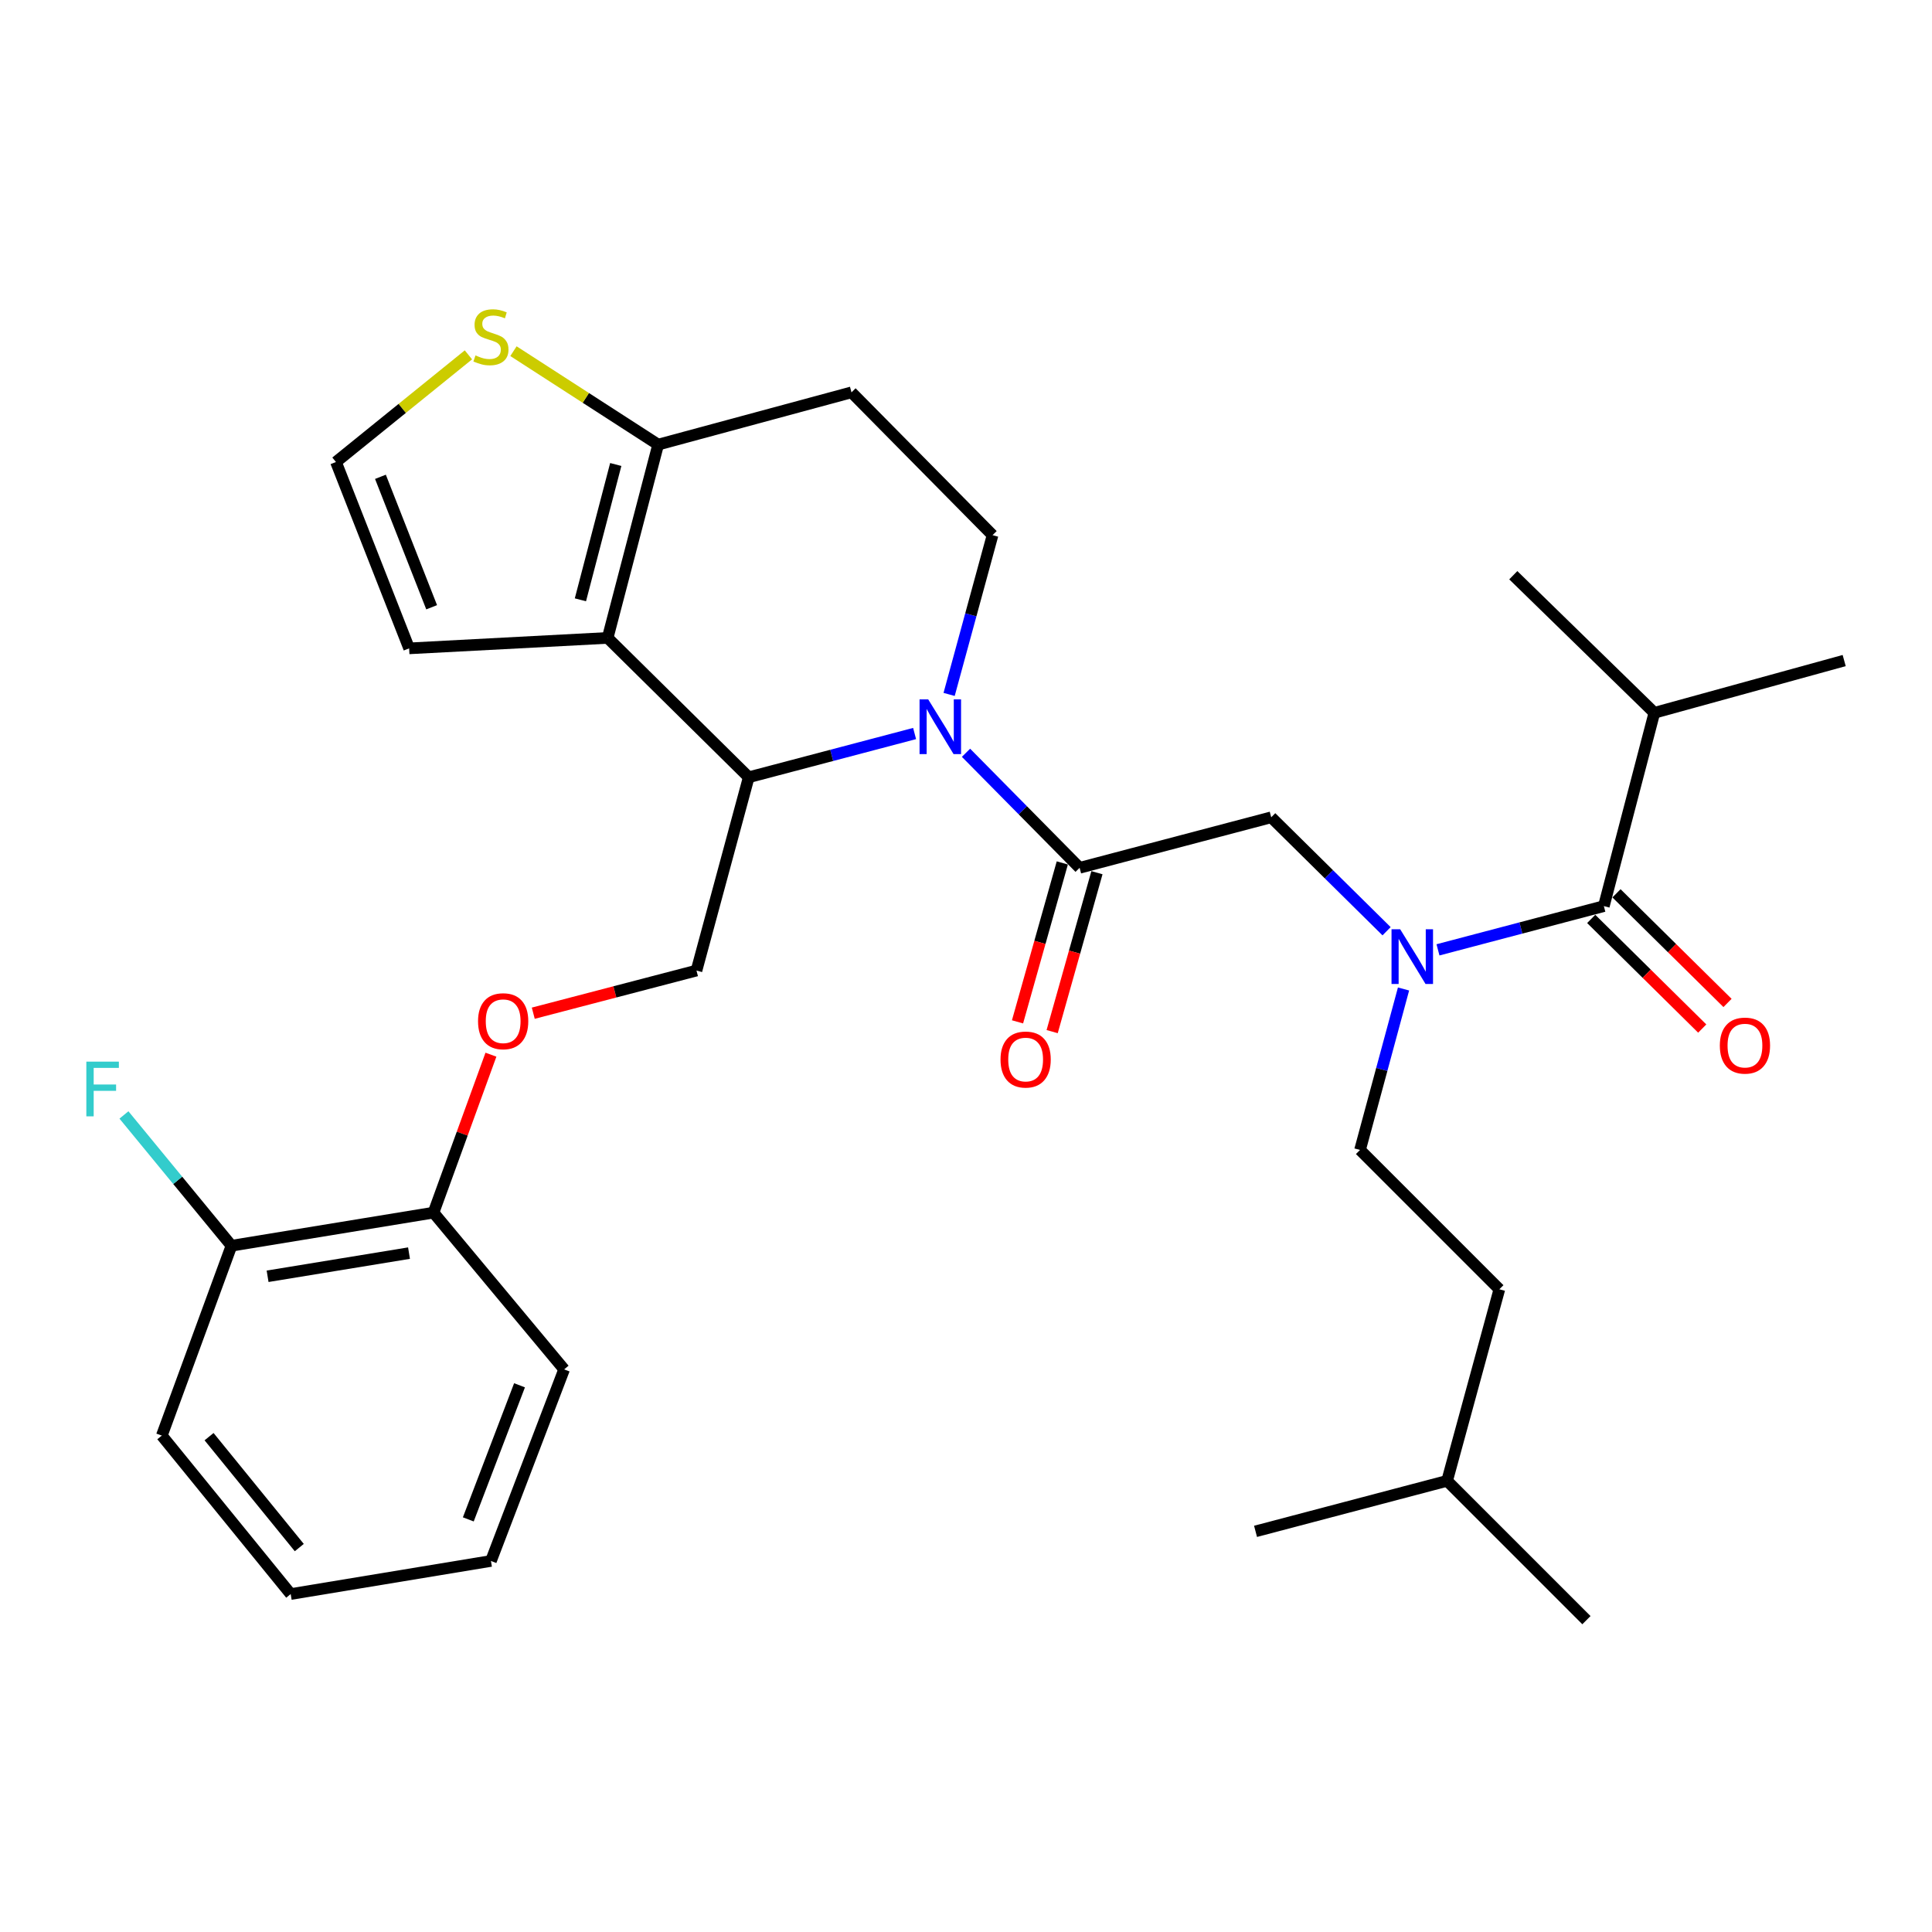 <?xml version='1.0' encoding='iso-8859-1'?>
<svg version='1.1' baseProfile='full'
              xmlns='http://www.w3.org/2000/svg'
                      xmlns:rdkit='http://www.rdkit.org/xml'
                      xmlns:xlink='http://www.w3.org/1999/xlink'
                  xml:space='preserve'
width='1000px' height='1000px' viewBox='0 0 1000 1000'>
<!-- END OF HEADER -->
<rect style='opacity:1.0;fill:#FFFFFF;stroke:none' width='1000' height='1000' x='0' y='0'> </rect>
<path class='bond-0' d='M 856.29,368.949 L 954.545,341.907' style='fill:none;fill-rule:evenodd;stroke:#000000;stroke-width:6px;stroke-linecap:butt;stroke-linejoin:miter;stroke-opacity:1' />
<path class='bond-1' d='M 856.29,368.949 L 783.276,297.736' style='fill:none;fill-rule:evenodd;stroke:#000000;stroke-width:6px;stroke-linecap:butt;stroke-linejoin:miter;stroke-opacity:1' />
<path class='bond-2' d='M 856.29,368.949 L 830.148,469.005' style='fill:none;fill-rule:evenodd;stroke:#000000;stroke-width:6px;stroke-linecap:butt;stroke-linejoin:miter;stroke-opacity:1' />
<path class='bond-3' d='M 717.687,482.006 L 687.833,452.52' style='fill:none;fill-rule:evenodd;stroke:#0000FF;stroke-width:6px;stroke-linecap:butt;stroke-linejoin:miter;stroke-opacity:1' />
<path class='bond-3' d='M 687.833,452.52 L 657.978,423.034' style='fill:none;fill-rule:evenodd;stroke:#000000;stroke-width:6px;stroke-linecap:butt;stroke-linejoin:miter;stroke-opacity:1' />
<path class='bond-4' d='M 744.296,491.64 L 787.222,480.323' style='fill:none;fill-rule:evenodd;stroke:#0000FF;stroke-width:6px;stroke-linecap:butt;stroke-linejoin:miter;stroke-opacity:1' />
<path class='bond-4' d='M 787.222,480.323 L 830.148,469.005' style='fill:none;fill-rule:evenodd;stroke:#000000;stroke-width:6px;stroke-linecap:butt;stroke-linejoin:miter;stroke-opacity:1' />
<path class='bond-5' d='M 726.465,511.899 L 715.207,553.556' style='fill:none;fill-rule:evenodd;stroke:#0000FF;stroke-width:6px;stroke-linecap:butt;stroke-linejoin:miter;stroke-opacity:1' />
<path class='bond-5' d='M 715.207,553.556 L 703.95,595.214' style='fill:none;fill-rule:evenodd;stroke:#000000;stroke-width:6px;stroke-linecap:butt;stroke-linejoin:miter;stroke-opacity:1' />
<path class='bond-6' d='M 823.604,475.633 L 852.338,504.005' style='fill:none;fill-rule:evenodd;stroke:#000000;stroke-width:6px;stroke-linecap:butt;stroke-linejoin:miter;stroke-opacity:1' />
<path class='bond-6' d='M 852.338,504.005 L 881.072,532.377' style='fill:none;fill-rule:evenodd;stroke:#FF0000;stroke-width:6px;stroke-linecap:butt;stroke-linejoin:miter;stroke-opacity:1' />
<path class='bond-6' d='M 836.692,462.377 L 865.426,490.749' style='fill:none;fill-rule:evenodd;stroke:#000000;stroke-width:6px;stroke-linecap:butt;stroke-linejoin:miter;stroke-opacity:1' />
<path class='bond-6' d='M 865.426,490.749 L 894.161,519.121' style='fill:none;fill-rule:evenodd;stroke:#FF0000;stroke-width:6px;stroke-linecap:butt;stroke-linejoin:miter;stroke-opacity:1' />
<path class='bond-7' d='M 703.95,595.214 L 776.063,667.327' style='fill:none;fill-rule:evenodd;stroke:#000000;stroke-width:6px;stroke-linecap:butt;stroke-linejoin:miter;stroke-opacity:1' />
<path class='bond-8' d='M 749.02,766.483 L 776.063,667.327' style='fill:none;fill-rule:evenodd;stroke:#000000;stroke-width:6px;stroke-linecap:butt;stroke-linejoin:miter;stroke-opacity:1' />
<path class='bond-9' d='M 749.02,766.483 L 649.865,792.625' style='fill:none;fill-rule:evenodd;stroke:#000000;stroke-width:6px;stroke-linecap:butt;stroke-linejoin:miter;stroke-opacity:1' />
<path class='bond-10' d='M 749.02,766.483 L 821.134,838.596' style='fill:none;fill-rule:evenodd;stroke:#000000;stroke-width:6px;stroke-linecap:butt;stroke-linejoin:miter;stroke-opacity:1' />
<path class='bond-11' d='M 473.395,379.67 L 430.469,390.987' style='fill:none;fill-rule:evenodd;stroke:#0000FF;stroke-width:6px;stroke-linecap:butt;stroke-linejoin:miter;stroke-opacity:1' />
<path class='bond-11' d='M 430.469,390.987 L 387.543,402.305' style='fill:none;fill-rule:evenodd;stroke:#000000;stroke-width:6px;stroke-linecap:butt;stroke-linejoin:miter;stroke-opacity:1' />
<path class='bond-12' d='M 500.005,389.634 L 529.408,419.405' style='fill:none;fill-rule:evenodd;stroke:#0000FF;stroke-width:6px;stroke-linecap:butt;stroke-linejoin:miter;stroke-opacity:1' />
<path class='bond-12' d='M 529.408,419.405 L 558.812,449.176' style='fill:none;fill-rule:evenodd;stroke:#000000;stroke-width:6px;stroke-linecap:butt;stroke-linejoin:miter;stroke-opacity:1' />
<path class='bond-13' d='M 491.261,359.433 L 502.501,318.215' style='fill:none;fill-rule:evenodd;stroke:#0000FF;stroke-width:6px;stroke-linecap:butt;stroke-linejoin:miter;stroke-opacity:1' />
<path class='bond-13' d='M 502.501,318.215 L 513.742,276.996' style='fill:none;fill-rule:evenodd;stroke:#000000;stroke-width:6px;stroke-linecap:butt;stroke-linejoin:miter;stroke-opacity:1' />
<path class='bond-14' d='M 549.847,446.65 L 538.256,487.78' style='fill:none;fill-rule:evenodd;stroke:#000000;stroke-width:6px;stroke-linecap:butt;stroke-linejoin:miter;stroke-opacity:1' />
<path class='bond-14' d='M 538.256,487.78 L 526.666,528.91' style='fill:none;fill-rule:evenodd;stroke:#FF0000;stroke-width:6px;stroke-linecap:butt;stroke-linejoin:miter;stroke-opacity:1' />
<path class='bond-14' d='M 567.777,451.703 L 556.187,492.833' style='fill:none;fill-rule:evenodd;stroke:#000000;stroke-width:6px;stroke-linecap:butt;stroke-linejoin:miter;stroke-opacity:1' />
<path class='bond-14' d='M 556.187,492.833 L 544.596,533.963' style='fill:none;fill-rule:evenodd;stroke:#FF0000;stroke-width:6px;stroke-linecap:butt;stroke-linejoin:miter;stroke-opacity:1' />
<path class='bond-15' d='M 558.812,449.176 L 657.978,423.034' style='fill:none;fill-rule:evenodd;stroke:#000000;stroke-width:6px;stroke-linecap:butt;stroke-linejoin:miter;stroke-opacity:1' />
<path class='bond-16' d='M 387.543,402.305 L 314.519,330.181' style='fill:none;fill-rule:evenodd;stroke:#000000;stroke-width:6px;stroke-linecap:butt;stroke-linejoin:miter;stroke-opacity:1' />
<path class='bond-17' d='M 387.543,402.305 L 360.501,502.361' style='fill:none;fill-rule:evenodd;stroke:#000000;stroke-width:6px;stroke-linecap:butt;stroke-linejoin:miter;stroke-opacity:1' />
<path class='bond-18' d='M 513.742,276.996 L 440.728,203.082' style='fill:none;fill-rule:evenodd;stroke:#000000;stroke-width:6px;stroke-linecap:butt;stroke-linejoin:miter;stroke-opacity:1' />
<path class='bond-19' d='M 440.728,203.082 L 340.661,230.125' style='fill:none;fill-rule:evenodd;stroke:#000000;stroke-width:6px;stroke-linecap:butt;stroke-linejoin:miter;stroke-opacity:1' />
<path class='bond-20' d='M 314.519,330.181 L 340.661,230.125' style='fill:none;fill-rule:evenodd;stroke:#000000;stroke-width:6px;stroke-linecap:butt;stroke-linejoin:miter;stroke-opacity:1' />
<path class='bond-20' d='M 300.417,310.464 L 318.716,240.424' style='fill:none;fill-rule:evenodd;stroke:#000000;stroke-width:6px;stroke-linecap:butt;stroke-linejoin:miter;stroke-opacity:1' />
<path class='bond-21' d='M 314.519,330.181 L 211.762,335.594' style='fill:none;fill-rule:evenodd;stroke:#000000;stroke-width:6px;stroke-linecap:butt;stroke-linejoin:miter;stroke-opacity:1' />
<path class='bond-22' d='M 340.661,230.125 L 303.214,205.945' style='fill:none;fill-rule:evenodd;stroke:#000000;stroke-width:6px;stroke-linecap:butt;stroke-linejoin:miter;stroke-opacity:1' />
<path class='bond-22' d='M 303.214,205.945 L 265.767,181.765' style='fill:none;fill-rule:evenodd;stroke:#CCCC00;stroke-width:6px;stroke-linecap:butt;stroke-linejoin:miter;stroke-opacity:1' />
<path class='bond-23' d='M 242.451,183.672 L 208.173,211.406' style='fill:none;fill-rule:evenodd;stroke:#CCCC00;stroke-width:6px;stroke-linecap:butt;stroke-linejoin:miter;stroke-opacity:1' />
<path class='bond-23' d='M 208.173,211.406 L 173.894,239.139' style='fill:none;fill-rule:evenodd;stroke:#000000;stroke-width:6px;stroke-linecap:butt;stroke-linejoin:miter;stroke-opacity:1' />
<path class='bond-24' d='M 173.894,239.139 L 211.762,335.594' style='fill:none;fill-rule:evenodd;stroke:#000000;stroke-width:6px;stroke-linecap:butt;stroke-linejoin:miter;stroke-opacity:1' />
<path class='bond-24' d='M 196.914,246.8 L 223.422,314.318' style='fill:none;fill-rule:evenodd;stroke:#000000;stroke-width:6px;stroke-linecap:butt;stroke-linejoin:miter;stroke-opacity:1' />
<path class='bond-25' d='M 83.753,743.063 L 150.464,825.08' style='fill:none;fill-rule:evenodd;stroke:#000000;stroke-width:6px;stroke-linecap:butt;stroke-linejoin:miter;stroke-opacity:1' />
<path class='bond-25' d='M 108.211,743.611 L 154.909,801.023' style='fill:none;fill-rule:evenodd;stroke:#000000;stroke-width:6px;stroke-linecap:butt;stroke-linejoin:miter;stroke-opacity:1' />
<path class='bond-26' d='M 83.753,743.063 L 119.809,644.787' style='fill:none;fill-rule:evenodd;stroke:#000000;stroke-width:6px;stroke-linecap:butt;stroke-linejoin:miter;stroke-opacity:1' />
<path class='bond-27' d='M 276.02,524.431 L 318.26,513.396' style='fill:none;fill-rule:evenodd;stroke:#FF0000;stroke-width:6px;stroke-linecap:butt;stroke-linejoin:miter;stroke-opacity:1' />
<path class='bond-27' d='M 318.26,513.396 L 360.501,502.361' style='fill:none;fill-rule:evenodd;stroke:#000000;stroke-width:6px;stroke-linecap:butt;stroke-linejoin:miter;stroke-opacity:1' />
<path class='bond-28' d='M 254.108,545.901 L 239.243,586.78' style='fill:none;fill-rule:evenodd;stroke:#FF0000;stroke-width:6px;stroke-linecap:butt;stroke-linejoin:miter;stroke-opacity:1' />
<path class='bond-28' d='M 239.243,586.78 L 224.378,627.659' style='fill:none;fill-rule:evenodd;stroke:#000000;stroke-width:6px;stroke-linecap:butt;stroke-linejoin:miter;stroke-opacity:1' />
<path class='bond-29' d='M 150.464,825.08 L 254.111,807.952' style='fill:none;fill-rule:evenodd;stroke:#000000;stroke-width:6px;stroke-linecap:butt;stroke-linejoin:miter;stroke-opacity:1' />
<path class='bond-30' d='M 254.111,807.952 L 291.989,708.797' style='fill:none;fill-rule:evenodd;stroke:#000000;stroke-width:6px;stroke-linecap:butt;stroke-linejoin:miter;stroke-opacity:1' />
<path class='bond-30' d='M 242.391,786.431 L 268.905,717.022' style='fill:none;fill-rule:evenodd;stroke:#000000;stroke-width:6px;stroke-linecap:butt;stroke-linejoin:miter;stroke-opacity:1' />
<path class='bond-31' d='M 291.989,708.797 L 224.378,627.659' style='fill:none;fill-rule:evenodd;stroke:#000000;stroke-width:6px;stroke-linecap:butt;stroke-linejoin:miter;stroke-opacity:1' />
<path class='bond-32' d='M 224.378,627.659 L 119.809,644.787' style='fill:none;fill-rule:evenodd;stroke:#000000;stroke-width:6px;stroke-linecap:butt;stroke-linejoin:miter;stroke-opacity:1' />
<path class='bond-32' d='M 211.704,648.612 L 138.506,660.601' style='fill:none;fill-rule:evenodd;stroke:#000000;stroke-width:6px;stroke-linecap:butt;stroke-linejoin:miter;stroke-opacity:1' />
<path class='bond-33' d='M 119.809,644.787 L 91.982,610.94' style='fill:none;fill-rule:evenodd;stroke:#000000;stroke-width:6px;stroke-linecap:butt;stroke-linejoin:miter;stroke-opacity:1' />
<path class='bond-33' d='M 91.982,610.94 L 64.154,577.094' style='fill:none;fill-rule:evenodd;stroke:#33CCCC;stroke-width:6px;stroke-linecap:butt;stroke-linejoin:miter;stroke-opacity:1' />
<path  class='atom-1' d='M 724.732 480.987
L 734.012 495.987
Q 734.932 497.467, 736.412 500.147
Q 737.892 502.827, 737.972 502.987
L 737.972 480.987
L 741.732 480.987
L 741.732 509.307
L 737.852 509.307
L 727.892 492.907
Q 726.732 490.987, 725.492 488.787
Q 724.292 486.587, 723.932 485.907
L 723.932 509.307
L 720.252 509.307
L 720.252 480.987
L 724.732 480.987
' fill='#0000FF'/>
<path  class='atom-3' d='M 890.182 541.199
Q 890.182 534.399, 893.542 530.599
Q 896.902 526.799, 903.182 526.799
Q 909.462 526.799, 912.822 530.599
Q 916.182 534.399, 916.182 541.199
Q 916.182 548.079, 912.782 551.999
Q 909.382 555.879, 903.182 555.879
Q 896.942 555.879, 893.542 551.999
Q 890.182 548.119, 890.182 541.199
M 903.182 552.679
Q 907.502 552.679, 909.822 549.799
Q 912.182 546.879, 912.182 541.199
Q 912.182 535.639, 909.822 532.839
Q 907.502 529.999, 903.182 529.999
Q 898.862 529.999, 896.502 532.799
Q 894.182 535.599, 894.182 541.199
Q 894.182 546.919, 896.502 549.799
Q 898.862 552.679, 903.182 552.679
' fill='#FF0000'/>
<path  class='atom-8' d='M 480.439 362.003
L 489.719 377.003
Q 490.639 378.483, 492.119 381.163
Q 493.599 383.843, 493.679 384.003
L 493.679 362.003
L 497.439 362.003
L 497.439 390.323
L 493.559 390.323
L 483.599 373.923
Q 482.439 372.003, 481.199 369.803
Q 479.999 367.603, 479.639 366.923
L 479.639 390.323
L 475.959 390.323
L 475.959 362.003
L 480.439 362.003
' fill='#0000FF'/>
<path  class='atom-10' d='M 517.869 548.412
Q 517.869 541.612, 521.229 537.812
Q 524.589 534.012, 530.869 534.012
Q 537.149 534.012, 540.509 537.812
Q 543.869 541.612, 543.869 548.412
Q 543.869 555.292, 540.469 559.212
Q 537.069 563.092, 530.869 563.092
Q 524.629 563.092, 521.229 559.212
Q 517.869 555.332, 517.869 548.412
M 530.869 559.892
Q 535.189 559.892, 537.509 557.012
Q 539.869 554.092, 539.869 548.412
Q 539.869 542.852, 537.509 540.052
Q 535.189 537.212, 530.869 537.212
Q 526.549 537.212, 524.189 540.012
Q 521.869 542.812, 521.869 548.412
Q 521.869 554.132, 524.189 557.012
Q 526.549 559.892, 530.869 559.892
' fill='#FF0000'/>
<path  class='atom-17' d='M 246.111 183.959
Q 246.431 184.079, 247.751 184.639
Q 249.071 185.199, 250.511 185.559
Q 251.991 185.879, 253.431 185.879
Q 256.111 185.879, 257.671 184.599
Q 259.231 183.279, 259.231 180.999
Q 259.231 179.439, 258.431 178.479
Q 257.671 177.519, 256.471 176.999
Q 255.271 176.479, 253.271 175.879
Q 250.751 175.119, 249.231 174.399
Q 247.751 173.679, 246.671 172.159
Q 245.631 170.639, 245.631 168.079
Q 245.631 164.519, 248.031 162.319
Q 250.471 160.119, 255.271 160.119
Q 258.551 160.119, 262.271 161.679
L 261.351 164.759
Q 257.951 163.359, 255.391 163.359
Q 252.631 163.359, 251.111 164.519
Q 249.591 165.639, 249.631 167.599
Q 249.631 169.119, 250.391 170.039
Q 251.191 170.959, 252.311 171.479
Q 253.471 171.999, 255.391 172.599
Q 257.951 173.399, 259.471 174.199
Q 260.991 174.999, 262.071 176.639
Q 263.191 178.239, 263.191 180.999
Q 263.191 184.919, 260.551 187.039
Q 257.951 189.119, 253.591 189.119
Q 251.071 189.119, 249.151 188.559
Q 247.271 188.039, 245.031 187.119
L 246.111 183.959
' fill='#CCCC00'/>
<path  class='atom-21' d='M 247.434 528.583
Q 247.434 521.783, 250.794 517.983
Q 254.154 514.183, 260.434 514.183
Q 266.714 514.183, 270.074 517.983
Q 273.434 521.783, 273.434 528.583
Q 273.434 535.463, 270.034 539.383
Q 266.634 543.263, 260.434 543.263
Q 254.194 543.263, 250.794 539.383
Q 247.434 535.503, 247.434 528.583
M 260.434 540.063
Q 264.754 540.063, 267.074 537.183
Q 269.434 534.263, 269.434 528.583
Q 269.434 523.023, 267.074 520.223
Q 264.754 517.383, 260.434 517.383
Q 256.114 517.383, 253.754 520.183
Q 251.434 522.983, 251.434 528.583
Q 251.434 534.303, 253.754 537.183
Q 256.114 540.063, 260.434 540.063
' fill='#FF0000'/>
<path  class='atom-28' d='M 44.689 549.499
L 61.529 549.499
L 61.529 552.739
L 48.489 552.739
L 48.489 561.339
L 60.089 561.339
L 60.089 564.619
L 48.489 564.619
L 48.489 577.819
L 44.689 577.819
L 44.689 549.499
' fill='#33CCCC'/>
</svg>
